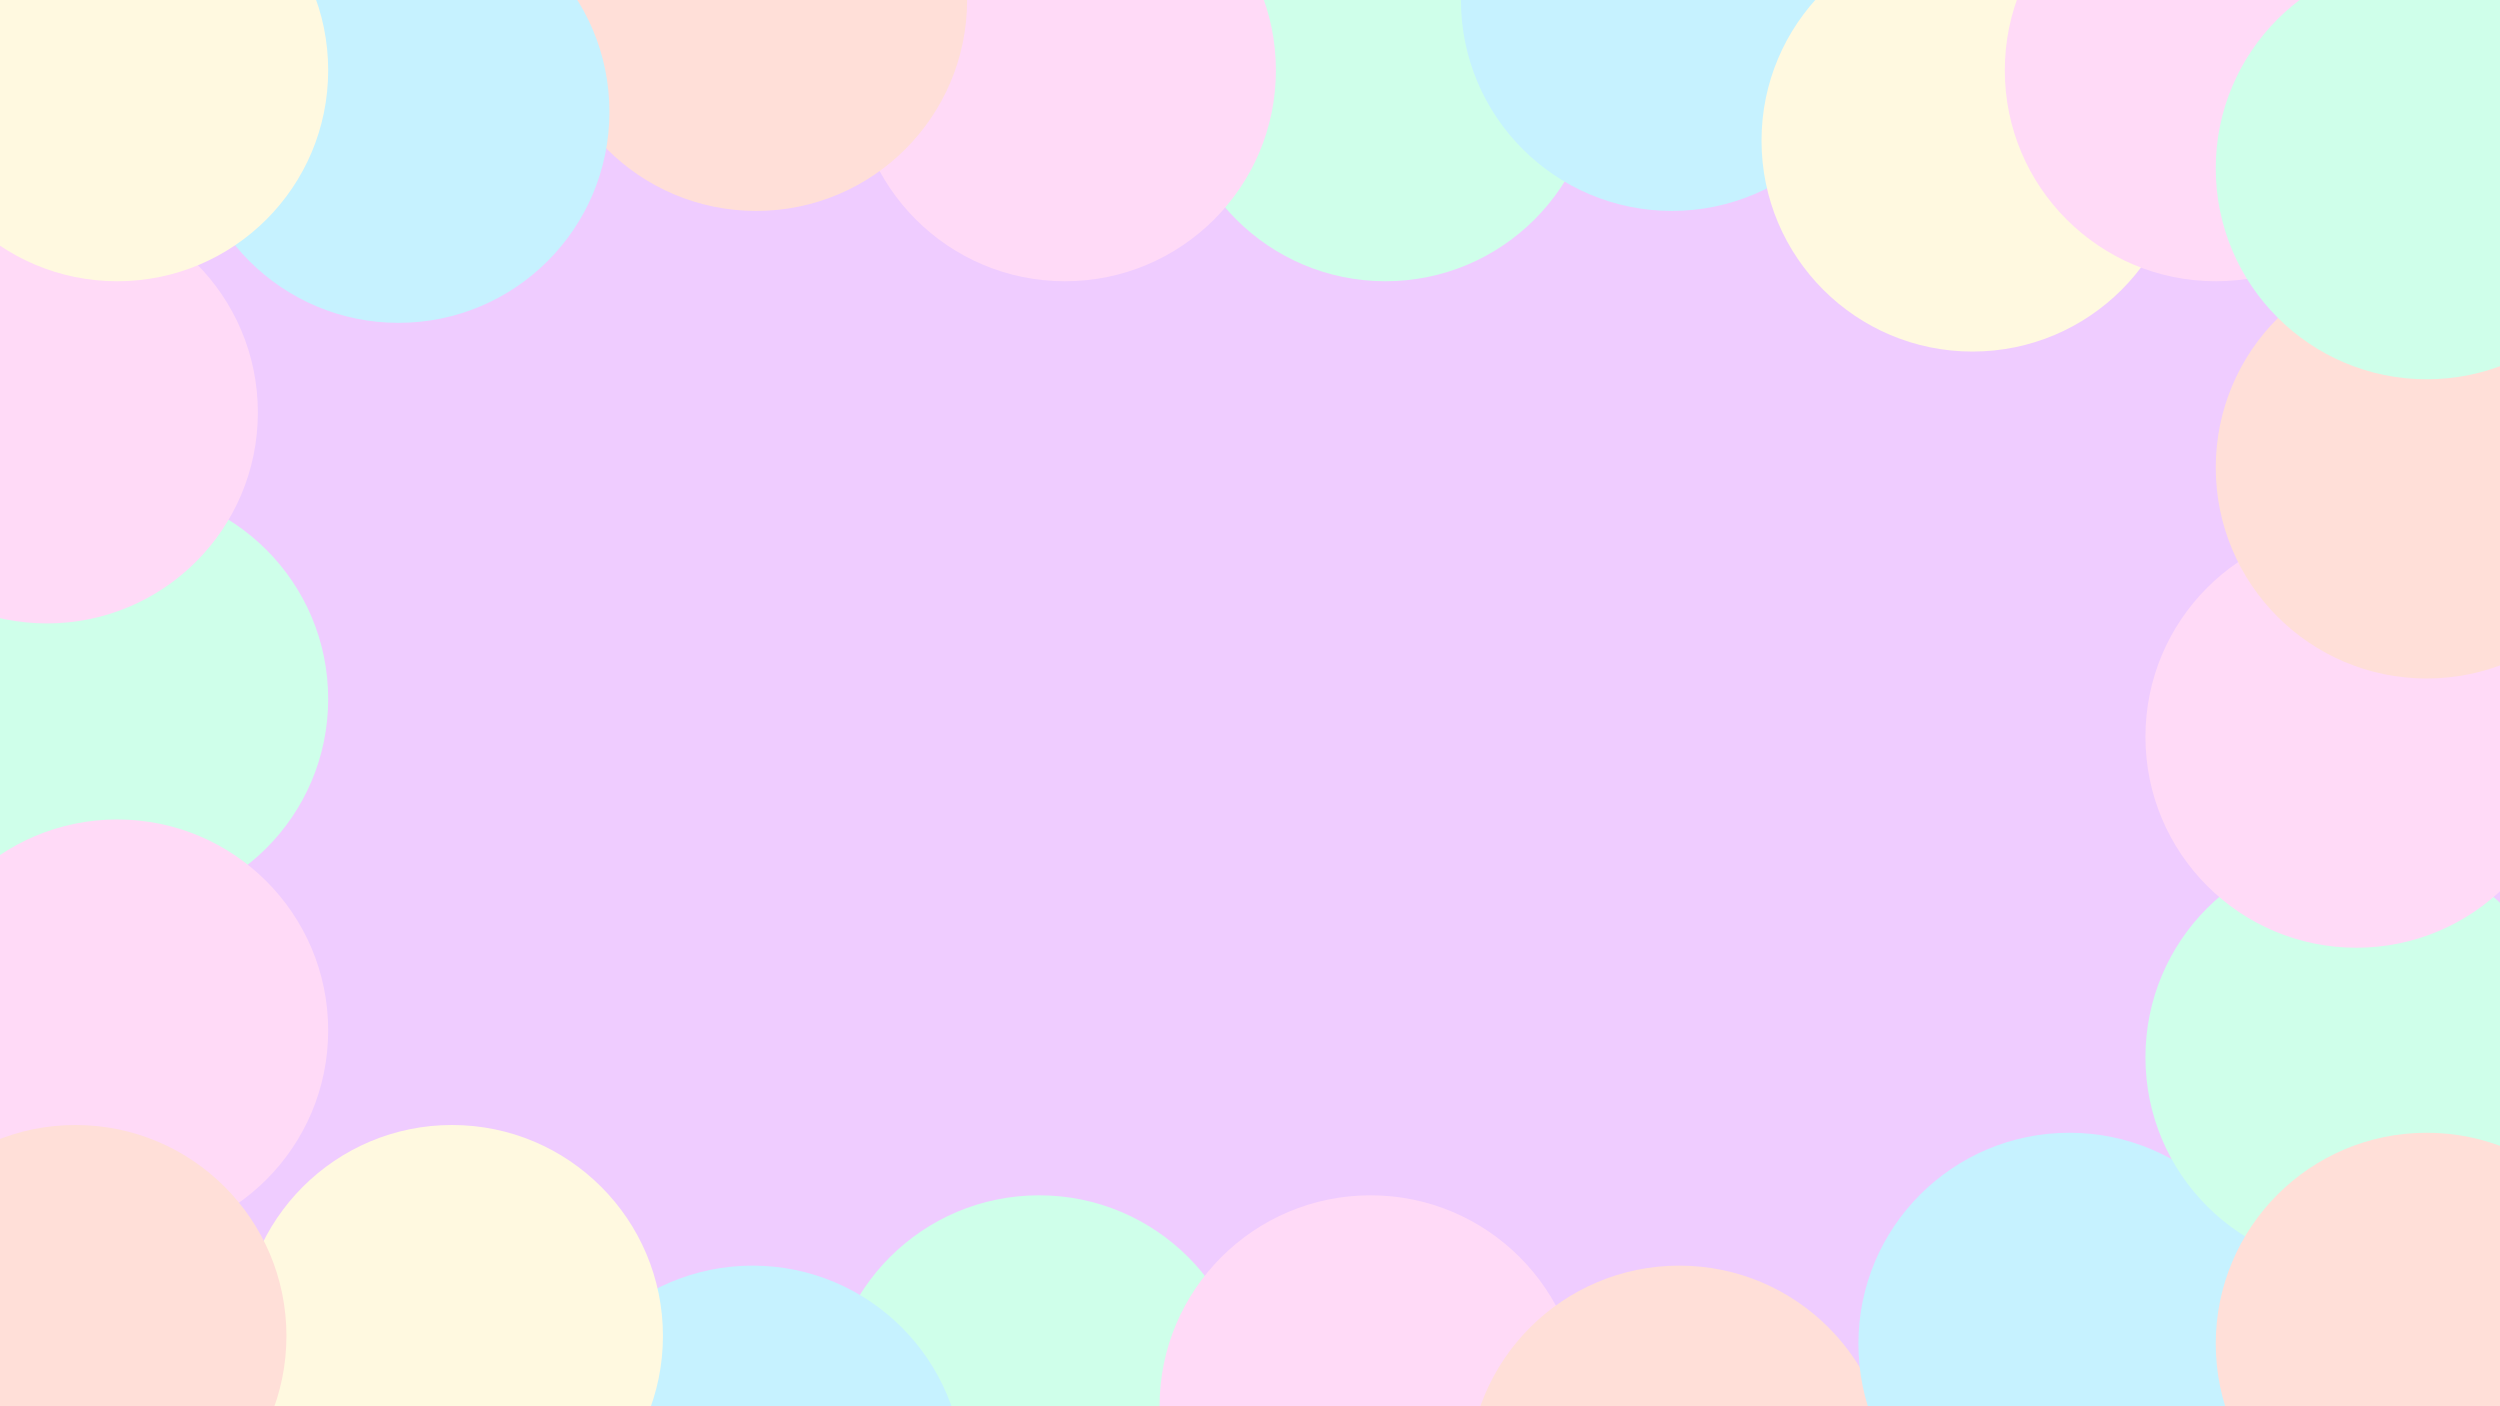 <svg version="1.0" preserveAspectRatio="xMidYMid meet" height="2160" viewBox="0 0 2880 1620" zoomAndPan="magnify" width="3840" xmlns:xlink="http://www.w3.org/1999/xlink" xmlns="http://www.w3.org/2000/svg"><defs><clipPath id="f88ae25cd6"><path clip-rule="nonzero" d="M 1352.977 0 L 1838.977 0 L 1838.977 324 L 1352.977 324 Z M 1352.977 0"></path></clipPath><clipPath id="d1cab05834"><path clip-rule="nonzero" d="M 1595.977 -162 C 1461.773 -162 1352.977 -53.207 1352.977 81 C 1352.977 215.207 1461.773 324 1595.977 324 C 1730.184 324 1838.977 215.207 1838.977 81 C 1838.977 -53.207 1730.184 -162 1595.977 -162 Z M 1595.977 -162"></path></clipPath><clipPath id="5e5eae692b"><path clip-rule="nonzero" d="M 0.977 0 L 486.977 0 L 486.977 324 L 0.977 324 Z M 0.977 0"></path></clipPath><clipPath id="04ce2aa675"><path clip-rule="nonzero" d="M 243.977 -162 C 109.773 -162 0.977 -53.207 0.977 81 C 0.977 215.207 109.773 324 243.977 324 C 378.184 324 486.977 215.207 486.977 81 C 486.977 -53.207 378.184 -162 243.977 -162 Z M 243.977 -162"></path></clipPath><clipPath id="ee0ce27085"><rect height="324" y="0" width="487" x="0"></rect></clipPath><clipPath id="e67841961b"><path clip-rule="nonzero" d="M 1683 0 L 2169 0 L 2169 243 L 1683 243 Z M 1683 0"></path></clipPath><clipPath id="07e4dad312"><path clip-rule="nonzero" d="M 1926 -243 C 1791.793 -243 1683 -134.207 1683 0 C 1683 134.207 1791.793 243 1926 243 C 2060.207 243 2169 134.207 2169 0 C 2169 -134.207 2060.207 -243 1926 -243 Z M 1926 -243"></path></clipPath><clipPath id="cfe98944d8"><path clip-rule="nonzero" d="M 0 0 L 486 0 L 486 243 L 0 243 Z M 0 0"></path></clipPath><clipPath id="57cf1a7b7c"><path clip-rule="nonzero" d="M 243 -243 C 108.793 -243 0 -134.207 0 0 C 0 134.207 108.793 243 243 243 C 377.207 243 486 134.207 486 0 C 486 -134.207 377.207 -243 243 -243 Z M 243 -243"></path></clipPath><clipPath id="4175d04b66"><rect height="243" y="0" width="486" x="0"></rect></clipPath><clipPath id="28a9f8f24f"><path clip-rule="nonzero" d="M 983.848 0 L 1469.848 0 L 1469.848 324 L 983.848 324 Z M 983.848 0"></path></clipPath><clipPath id="a4870a9c62"><path clip-rule="nonzero" d="M 1226.848 -162 C 1092.645 -162 983.848 -53.207 983.848 81 C 983.848 215.207 1092.645 324 1226.848 324 C 1361.055 324 1469.848 215.207 1469.848 81 C 1469.848 -53.207 1361.055 -162 1226.848 -162 Z M 1226.848 -162"></path></clipPath><clipPath id="aa2637f97a"><path clip-rule="nonzero" d="M 0.848 0 L 486.848 0 L 486.848 324 L 0.848 324 Z M 0.848 0"></path></clipPath><clipPath id="283944e57c"><path clip-rule="nonzero" d="M 243.848 -162 C 109.645 -162 0.848 -53.207 0.848 81 C 0.848 215.207 109.645 324 243.848 324 C 378.055 324 486.848 215.207 486.848 81 C 486.848 -53.207 378.055 -162 243.848 -162 Z M 243.848 -162"></path></clipPath><clipPath id="389377bf47"><rect height="324" y="0" width="487" x="0"></rect></clipPath><clipPath id="a53ceacd81"><path clip-rule="nonzero" d="M 628.121 0 L 1114.121 0 L 1114.121 243 L 628.121 243 Z M 628.121 0"></path></clipPath><clipPath id="2ede86629f"><path clip-rule="nonzero" d="M 871.121 -243 C 736.918 -243 628.121 -134.207 628.121 0 C 628.121 134.207 736.918 243 871.121 243 C 1005.328 243 1114.121 134.207 1114.121 0 C 1114.121 -134.207 1005.328 -243 871.121 -243 Z M 871.121 -243"></path></clipPath><clipPath id="a436e4ff9f"><path clip-rule="nonzero" d="M 0.121 0 L 486.121 0 L 486.121 243 L 0.121 243 Z M 0.121 0"></path></clipPath><clipPath id="411e7ad65b"><path clip-rule="nonzero" d="M 243.121 -243 C 108.918 -243 0.121 -134.207 0.121 0 C 0.121 134.207 108.918 243 243.121 243 C 377.328 243 486.121 134.207 486.121 0 C 486.121 -134.207 377.328 -243 243.121 -243 Z M 243.121 -243"></path></clipPath><clipPath id="a394f121ff"><rect height="243" y="0" width="487" x="0"></rect></clipPath><clipPath id="ca67d73701"><path clip-rule="nonzero" d="M 216.066 0 L 702.066 0 L 702.066 371.914 L 216.066 371.914 Z M 216.066 0"></path></clipPath><clipPath id="43d0165bb0"><path clip-rule="nonzero" d="M 459.066 -114.086 C 324.859 -114.086 216.066 -5.293 216.066 128.914 C 216.066 263.117 324.859 371.914 459.066 371.914 C 593.27 371.914 702.066 263.117 702.066 128.914 C 702.066 -5.293 593.27 -114.086 459.066 -114.086 Z M 459.066 -114.086"></path></clipPath><clipPath id="cbbce6982f"><path clip-rule="nonzero" d="M 0.066 0 L 486.066 0 L 486.066 371.914 L 0.066 371.914 Z M 0.066 0"></path></clipPath><clipPath id="4f43f18516"><path clip-rule="nonzero" d="M 243.066 -114.086 C 108.859 -114.086 0.066 -5.293 0.066 128.914 C 0.066 263.117 108.859 371.914 243.066 371.914 C 377.27 371.914 486.066 263.117 486.066 128.914 C 486.066 -5.293 377.27 -114.086 243.066 -114.086 Z M 243.066 -114.086"></path></clipPath><clipPath id="d9a0450809"><rect height="372" y="0" width="487" x="0"></rect></clipPath><clipPath id="d6d69f227c"><path clip-rule="nonzero" d="M 2029.273 0 L 2515.273 0 L 2515.273 405 L 2029.273 405 Z M 2029.273 0"></path></clipPath><clipPath id="e1be1dca99"><path clip-rule="nonzero" d="M 2272.273 -81 C 2138.066 -81 2029.273 27.793 2029.273 162 C 2029.273 296.207 2138.066 405 2272.273 405 C 2406.477 405 2515.273 296.207 2515.273 162 C 2515.273 27.793 2406.477 -81 2272.273 -81 Z M 2272.273 -81"></path></clipPath><clipPath id="18751d2049"><path clip-rule="nonzero" d="M 0.273 0 L 486.273 0 L 486.273 405 L 0.273 405 Z M 0.273 0"></path></clipPath><clipPath id="f44b277df5"><path clip-rule="nonzero" d="M 243.273 -81 C 109.066 -81 0.273 27.793 0.273 162 C 0.273 296.207 109.066 405 243.273 405 C 377.477 405 486.273 296.207 486.273 162 C 486.273 27.793 377.477 -81 243.273 -81 Z M 243.273 -81"></path></clipPath><clipPath id="22f21294e9"><rect height="405" y="0" width="487" x="0"></rect></clipPath><clipPath id="1d3d10e6a0"><path clip-rule="nonzero" d="M 954 1377 L 1440 1377 L 1440 1620 L 954 1620 Z M 954 1377"></path></clipPath><clipPath id="f7f4a02367"><path clip-rule="nonzero" d="M 1197 1863 C 1331.207 1863 1440 1754.203 1440 1620 C 1440 1485.793 1331.207 1377 1197 1377 C 1062.793 1377 954 1485.793 954 1620 C 954 1754.203 1062.793 1863 1197 1863 Z M 1197 1863"></path></clipPath><clipPath id="8339106352"><path clip-rule="nonzero" d="M 0 0 L 486 0 L 486 243 L 0 243 Z M 0 0"></path></clipPath><clipPath id="1bede1b598"><path clip-rule="nonzero" d="M 243 486 C 377.207 486 486 377.203 486 243 C 486 108.793 377.207 0 243 0 C 108.793 0 0 108.793 0 243 C 0 377.203 108.793 486 243 486 Z M 243 486"></path></clipPath><clipPath id="fea2ef9274"><rect height="243" y="0" width="486" x="0"></rect></clipPath><clipPath id="c6d99ccefb"><path clip-rule="nonzero" d="M 623.977 1458 L 1109.977 1458 L 1109.977 1620 L 623.977 1620 Z M 623.977 1458"></path></clipPath><clipPath id="dccc63c962"><path clip-rule="nonzero" d="M 866.977 1944 C 1001.184 1944 1109.977 1835.203 1109.977 1701 C 1109.977 1566.793 1001.184 1458 866.977 1458 C 732.773 1458 623.977 1566.793 623.977 1701 C 623.977 1835.203 732.773 1944 866.977 1944 Z M 866.977 1944"></path></clipPath><clipPath id="8ad7d4c49f"><path clip-rule="nonzero" d="M 0.977 0 L 486.977 0 L 486.977 162 L 0.977 162 Z M 0.977 0"></path></clipPath><clipPath id="dc51d6a0a7"><path clip-rule="nonzero" d="M 243.977 486 C 378.184 486 486.977 377.203 486.977 243 C 486.977 108.793 378.184 0 243.977 0 C 109.773 0 0.977 108.793 0.977 243 C 0.977 377.203 109.773 486 243.977 486 Z M 243.977 486"></path></clipPath><clipPath id="556dc96c58"><rect height="162" y="0" width="487" x="0"></rect></clipPath><clipPath id="a292aa050c"><path clip-rule="nonzero" d="M 1335.82 1377 L 1821.82 1377 L 1821.82 1620 L 1335.82 1620 Z M 1335.82 1377"></path></clipPath><clipPath id="9c9f9d961c"><path clip-rule="nonzero" d="M 1578.82 1863 C 1713.023 1863 1821.82 1754.203 1821.82 1620 C 1821.82 1485.793 1713.023 1377 1578.82 1377 C 1444.613 1377 1335.82 1485.793 1335.82 1620 C 1335.82 1754.203 1444.613 1863 1578.82 1863 Z M 1578.82 1863"></path></clipPath><clipPath id="886403b755"><path clip-rule="nonzero" d="M 0.82 0 L 486.82 0 L 486.82 243 L 0.82 243 Z M 0.82 0"></path></clipPath><clipPath id="f7c550c4a1"><path clip-rule="nonzero" d="M 243.82 486 C 378.023 486 486.82 377.203 486.82 243 C 486.82 108.793 378.023 0 243.82 0 C 109.613 0 0.82 108.793 0.82 243 C 0.82 377.203 109.613 486 243.82 486 Z M 243.82 486"></path></clipPath><clipPath id="0dd3ebfe4b"><rect height="243" y="0" width="487" x="0"></rect></clipPath><clipPath id="fe44632f93"><path clip-rule="nonzero" d="M 1691.547 1458 L 2177.547 1458 L 2177.547 1620 L 1691.547 1620 Z M 1691.547 1458"></path></clipPath><clipPath id="04d7a373dc"><path clip-rule="nonzero" d="M 1934.547 1944 C 2068.75 1944 2177.547 1835.203 2177.547 1701 C 2177.547 1566.793 2068.75 1458 1934.547 1458 C 1800.34 1458 1691.547 1566.793 1691.547 1701 C 1691.547 1835.203 1800.34 1944 1934.547 1944 Z M 1934.547 1944"></path></clipPath><clipPath id="9f237712d9"><path clip-rule="nonzero" d="M 0.547 0 L 486.547 0 L 486.547 162 L 0.547 162 Z M 0.547 0"></path></clipPath><clipPath id="e67f45d0ab"><path clip-rule="nonzero" d="M 243.547 486 C 377.75 486 486.547 377.203 486.547 243 C 486.547 108.793 377.75 0 243.547 0 C 109.34 0 0.547 108.793 0.547 243 C 0.547 377.203 109.34 486 243.547 486 Z M 243.547 486"></path></clipPath><clipPath id="f7a6d4fc0a"><rect height="162" y="0" width="487" x="0"></rect></clipPath><clipPath id="1d6c440533"><path clip-rule="nonzero" d="M 2140.898 1304.934 L 2626.898 1304.934 L 2626.898 1620 L 2140.898 1620 Z M 2140.898 1304.934"></path></clipPath><clipPath id="7d47dc1986"><path clip-rule="nonzero" d="M 2383.898 1790.934 C 2518.105 1790.934 2626.898 1682.141 2626.898 1547.934 C 2626.898 1413.73 2518.105 1304.934 2383.898 1304.934 C 2249.695 1304.934 2140.898 1413.73 2140.898 1547.934 C 2140.898 1682.141 2249.695 1790.934 2383.898 1790.934 Z M 2383.898 1790.934"></path></clipPath><clipPath id="be3598d393"><path clip-rule="nonzero" d="M 0.898 0.934 L 486.898 0.934 L 486.898 316 L 0.898 316 Z M 0.898 0.934"></path></clipPath><clipPath id="c49bcb94f1"><path clip-rule="nonzero" d="M 243.898 486.934 C 378.105 486.934 486.898 378.141 486.898 243.934 C 486.898 109.73 378.105 0.934 243.898 0.934 C 109.695 0.934 0.898 109.73 0.898 243.934 C 0.898 378.141 109.695 486.934 243.898 486.934 Z M 243.898 486.934"></path></clipPath><clipPath id="45ea59420a"><rect height="316" y="0" width="487" x="0"></rect></clipPath><clipPath id="e443035936"><path clip-rule="nonzero" d="M 277.703 1296 L 763.703 1296 L 763.703 1620 L 277.703 1620 Z M 277.703 1296"></path></clipPath><clipPath id="0616ec7bb7"><path clip-rule="nonzero" d="M 520.703 1782 C 654.91 1782 763.703 1673.203 763.703 1539 C 763.703 1404.793 654.91 1296 520.703 1296 C 386.5 1296 277.703 1404.793 277.703 1539 C 277.703 1673.203 386.5 1782 520.703 1782 Z M 520.703 1782"></path></clipPath><clipPath id="7584ab23c2"><path clip-rule="nonzero" d="M 0.703 0 L 486.703 0 L 486.703 324 L 0.703 324 Z M 0.703 0"></path></clipPath><clipPath id="39f5b246df"><path clip-rule="nonzero" d="M 243.703 486 C 377.91 486 486.703 377.203 486.703 243 C 486.703 108.793 377.91 0 243.703 0 C 109.5 0 0.703 108.793 0.703 243 C 0.703 377.203 109.5 486 243.703 486 Z M 243.703 486"></path></clipPath><clipPath id="d4b9ee2d98"><rect height="324" y="0" width="487" x="0"></rect></clipPath><clipPath id="daad5a6084"><path clip-rule="nonzero" d="M 2471.547 974.914 L 2880 974.914 L 2880 1460.914 L 2471.547 1460.914 Z M 2471.547 974.914"></path></clipPath><clipPath id="708244a0b5"><path clip-rule="nonzero" d="M 2957.547 1217.914 C 2957.547 1083.707 2848.75 974.914 2714.547 974.914 C 2580.34 974.914 2471.547 1083.707 2471.547 1217.914 C 2471.547 1352.117 2580.34 1460.914 2714.547 1460.914 C 2848.75 1460.914 2957.547 1352.117 2957.547 1217.914 Z M 2957.547 1217.914"></path></clipPath><clipPath id="1f6761e2ef"><path clip-rule="nonzero" d="M 0.547 0.914 L 409 0.914 L 409 486.914 L 0.547 486.914 Z M 0.547 0.914"></path></clipPath><clipPath id="41008710cc"><path clip-rule="nonzero" d="M 486.547 243.914 C 486.547 109.707 377.75 0.914 243.547 0.914 C 109.34 0.914 0.547 109.707 0.547 243.914 C 0.547 378.117 109.34 486.914 243.547 486.914 C 377.75 486.914 486.547 378.117 486.547 243.914 Z M 486.547 243.914"></path></clipPath><clipPath id="1e48bc67ac"><rect height="487" y="0" width="409" x="0"></rect></clipPath><clipPath id="ec54963f22"><path clip-rule="nonzero" d="M 2552.547 1304.934 L 2880 1304.934 L 2880 1620 L 2552.547 1620 Z M 2552.547 1304.934"></path></clipPath><clipPath id="c71b6e2169"><path clip-rule="nonzero" d="M 3038.547 1547.934 C 3038.547 1413.73 2929.75 1304.934 2795.547 1304.934 C 2661.34 1304.934 2552.547 1413.73 2552.547 1547.934 C 2552.547 1682.141 2661.34 1790.934 2795.547 1790.934 C 2929.75 1790.934 3038.547 1682.141 3038.547 1547.934 Z M 3038.547 1547.934"></path></clipPath><clipPath id="6f1bf8dfdd"><path clip-rule="nonzero" d="M 0.547 0.934 L 328 0.934 L 328 316 L 0.547 316 Z M 0.547 0.934"></path></clipPath><clipPath id="61743d4b2b"><path clip-rule="nonzero" d="M 486.547 243.934 C 486.547 109.73 377.75 0.934 243.547 0.934 C 109.34 0.934 0.547 109.73 0.547 243.934 C 0.547 378.141 109.34 486.934 243.547 486.934 C 377.75 486.934 486.547 378.141 486.547 243.934 Z M 486.547 243.934"></path></clipPath><clipPath id="a2691c30a6"><rect height="316" y="0" width="328" x="0"></rect></clipPath><clipPath id="61e4becbc0"><path clip-rule="nonzero" d="M 2471.547 605.785 L 2880 605.785 L 2880 1091.785 L 2471.547 1091.785 Z M 2471.547 605.785"></path></clipPath><clipPath id="7c9073ab3d"><path clip-rule="nonzero" d="M 2957.547 848.785 C 2957.547 714.578 2848.75 605.785 2714.547 605.785 C 2580.34 605.785 2471.547 714.578 2471.547 848.785 C 2471.547 982.988 2580.34 1091.785 2714.547 1091.785 C 2848.75 1091.785 2957.547 982.988 2957.547 848.785 Z M 2957.547 848.785"></path></clipPath><clipPath id="b723a9e1fd"><path clip-rule="nonzero" d="M 0.547 0.785 L 409 0.785 L 409 486.785 L 0.547 486.785 Z M 0.547 0.785"></path></clipPath><clipPath id="625e397108"><path clip-rule="nonzero" d="M 486.547 243.785 C 486.547 109.578 377.75 0.785 243.547 0.785 C 109.34 0.785 0.547 109.578 0.547 243.785 C 0.547 377.988 109.34 486.785 243.547 486.785 C 377.75 486.785 486.547 377.988 486.547 243.785 Z M 486.547 243.785"></path></clipPath><clipPath id="86b20bec3b"><rect height="487" y="0" width="409" x="0"></rect></clipPath><clipPath id="7fc5006c45"><path clip-rule="nonzero" d="M 2552.547 295.641 L 2880 295.641 L 2880 781.641 L 2552.547 781.641 Z M 2552.547 295.641"></path></clipPath><clipPath id="64e4fd0b05"><path clip-rule="nonzero" d="M 3038.547 538.641 C 3038.547 404.434 2929.75 295.641 2795.547 295.641 C 2661.34 295.641 2552.547 404.434 2552.547 538.641 C 2552.547 672.844 2661.34 781.641 2795.547 781.641 C 2929.75 781.641 3038.547 672.844 3038.547 538.641 Z M 3038.547 538.641"></path></clipPath><clipPath id="3cd1503f96"><path clip-rule="nonzero" d="M 0.547 0.641 L 328 0.641 L 328 486.641 L 0.547 486.641 Z M 0.547 0.641"></path></clipPath><clipPath id="0cd9fcdcc7"><path clip-rule="nonzero" d="M 486.547 243.641 C 486.547 109.434 377.75 0.641 243.547 0.641 C 109.34 0.641 0.547 109.434 0.547 243.641 C 0.547 377.844 109.34 486.641 243.547 486.641 C 377.75 486.641 486.547 377.844 486.547 243.641 Z M 486.547 243.641"></path></clipPath><clipPath id="a7c5a0c8ed"><rect height="487" y="0" width="328" x="0"></rect></clipPath><clipPath id="0f10fad794"><path clip-rule="nonzero" d="M 2309.547 0 L 2795.547 0 L 2795.547 324 L 2309.547 324 Z M 2309.547 0"></path></clipPath><clipPath id="47e31aea85"><path clip-rule="nonzero" d="M 2795.547 81 C 2795.547 -53.207 2686.75 -162 2552.547 -162 C 2418.34 -162 2309.547 -53.207 2309.547 81 C 2309.547 215.207 2418.34 324 2552.547 324 C 2686.75 324 2795.547 215.207 2795.547 81 Z M 2795.547 81"></path></clipPath><clipPath id="71da8874f3"><path clip-rule="nonzero" d="M 0.547 0 L 486.547 0 L 486.547 324 L 0.547 324 Z M 0.547 0"></path></clipPath><clipPath id="6cb05228de"><path clip-rule="nonzero" d="M 486.547 81 C 486.547 -53.207 377.75 -162 243.547 -162 C 109.34 -162 0.547 -53.207 0.547 81 C 0.547 215.207 109.34 324 243.547 324 C 377.75 324 486.547 215.207 486.547 81 Z M 486.547 81"></path></clipPath><clipPath id="a8a234090a"><rect height="324" y="0" width="487" x="0"></rect></clipPath><clipPath id="ddda29a9ce"><path clip-rule="nonzero" d="M 2552.547 0 L 2880 0 L 2880 436.941 L 2552.547 436.941 Z M 2552.547 0"></path></clipPath><clipPath id="43398e9548"><path clip-rule="nonzero" d="M 3038.547 193.941 C 3038.547 59.738 2929.75 -49.059 2795.547 -49.059 C 2661.34 -49.059 2552.547 59.738 2552.547 193.941 C 2552.547 328.148 2661.34 436.941 2795.547 436.941 C 2929.75 436.941 3038.547 328.148 3038.547 193.941 Z M 3038.547 193.941"></path></clipPath><clipPath id="d4c1db88f8"><path clip-rule="nonzero" d="M 0.547 0 L 328 0 L 328 436.941 L 0.547 436.941 Z M 0.547 0"></path></clipPath><clipPath id="c7a22ea236"><path clip-rule="nonzero" d="M 486.547 193.941 C 486.547 59.738 377.75 -49.059 243.547 -49.059 C 109.34 -49.059 0.547 59.738 0.547 193.941 C 0.547 328.148 109.34 436.941 243.547 436.941 C 377.75 436.941 486.547 328.148 486.547 193.941 Z M 486.547 193.941"></path></clipPath><clipPath id="0f63e97dc3"><rect height="437" y="0" width="328" x="0"></rect></clipPath><clipPath id="8bcc1180e3"><path clip-rule="nonzero" d="M 0 562.207 L 378.066 562.207 L 378.066 1048.207 L 0 1048.207 Z M 0 562.207"></path></clipPath><clipPath id="3be183ca62"><path clip-rule="nonzero" d="M -107.934 805.207 C -107.934 939.414 0.859 1048.207 135.066 1048.207 C 269.27 1048.207 378.066 939.414 378.066 805.207 C 378.066 671.004 269.27 562.207 135.066 562.207 C 0.859 562.207 -107.934 671.004 -107.934 805.207 Z M -107.934 805.207"></path></clipPath><clipPath id="d90a22a505"><path clip-rule="nonzero" d="M 0 0.207 L 378.066 0.207 L 378.066 486.207 L 0 486.207 Z M 0 0.207"></path></clipPath><clipPath id="8a15477a61"><path clip-rule="nonzero" d="M -107.934 243.207 C -107.934 377.414 0.859 486.207 135.066 486.207 C 269.27 486.207 378.066 377.414 378.066 243.207 C 378.066 109.004 269.27 0.207 135.066 0.207 C 0.859 0.207 -107.934 109.004 -107.934 243.207 Z M -107.934 243.207"></path></clipPath><clipPath id="de5d9a7cc5"><rect height="487" y="0" width="379" x="0"></rect></clipPath><clipPath id="7330783d55"><path clip-rule="nonzero" d="M 0 232.188 L 297.066 232.188 L 297.066 718.188 L 0 718.188 Z M 0 232.188"></path></clipPath><clipPath id="ffb0e161d1"><path clip-rule="nonzero" d="M -188.934 475.188 C -188.934 609.391 -80.141 718.188 54.066 718.188 C 188.27 718.188 297.066 609.391 297.066 475.188 C 297.066 340.98 188.27 232.188 54.066 232.188 C -80.141 232.188 -188.934 340.98 -188.934 475.188 Z M -188.934 475.188"></path></clipPath><clipPath id="6e79c18cb7"><path clip-rule="nonzero" d="M 0 0.188 L 297.066 0.188 L 297.066 486.188 L 0 486.188 Z M 0 0.188"></path></clipPath><clipPath id="b7f79c107a"><path clip-rule="nonzero" d="M -188.934 243.188 C -188.934 377.391 -80.141 486.188 54.066 486.188 C 188.27 486.188 297.066 377.391 297.066 243.188 C 297.066 108.98 188.27 0.188 54.066 0.188 C -80.141 0.188 -188.934 108.98 -188.934 243.188 Z M -188.934 243.188"></path></clipPath><clipPath id="7f773fd64f"><rect height="487" y="0" width="298" x="0"></rect></clipPath><clipPath id="0342f11064"><path clip-rule="nonzero" d="M 0 944.027 L 378.066 944.027 L 378.066 1430.027 L 0 1430.027 Z M 0 944.027"></path></clipPath><clipPath id="7acf99d528"><path clip-rule="nonzero" d="M -107.934 1187.027 C -107.934 1321.234 0.859 1430.027 135.066 1430.027 C 269.27 1430.027 378.066 1321.234 378.066 1187.027 C 378.066 1052.824 269.27 944.027 135.066 944.027 C 0.859 944.027 -107.934 1052.824 -107.934 1187.027 Z M -107.934 1187.027"></path></clipPath><clipPath id="8414d59e48"><path clip-rule="nonzero" d="M 0 0.027 L 378.066 0.027 L 378.066 486.027 L 0 486.027 Z M 0 0.027"></path></clipPath><clipPath id="a4424567f0"><path clip-rule="nonzero" d="M -107.934 243.027 C -107.934 377.234 0.859 486.027 135.066 486.027 C 269.27 486.027 378.066 377.234 378.066 243.027 C 378.066 108.824 269.27 0.027 135.066 0.027 C 0.859 0.027 -107.934 108.824 -107.934 243.027 Z M -107.934 243.027"></path></clipPath><clipPath id="a969761932"><rect height="487" y="0" width="379" x="0"></rect></clipPath><clipPath id="9c5cae5e89"><path clip-rule="nonzero" d="M 0 1296 L 329.977 1296 L 329.977 1620 L 0 1620 Z M 0 1296"></path></clipPath><clipPath id="74f9eb688c"><path clip-rule="nonzero" d="M -156.023 1539 C -156.023 1673.203 -47.227 1782 86.977 1782 C 221.184 1782 329.977 1673.203 329.977 1539 C 329.977 1404.793 221.184 1296 86.977 1296 C -47.227 1296 -156.023 1404.793 -156.023 1539 Z M -156.023 1539"></path></clipPath><clipPath id="ec5383b004"><path clip-rule="nonzero" d="M 0 0 L 329.977 0 L 329.977 324 L 0 324 Z M 0 0"></path></clipPath><clipPath id="aea513832b"><path clip-rule="nonzero" d="M -156.023 243 C -156.023 377.203 -47.227 486 86.977 486 C 221.184 486 329.977 377.203 329.977 243 C 329.977 108.793 221.184 0 86.977 0 C -47.227 0 -156.023 108.793 -156.023 243 Z M -156.023 243"></path></clipPath><clipPath id="747c909767"><rect height="324" y="0" width="330" x="0"></rect></clipPath><clipPath id="50419e70e5"><path clip-rule="nonzero" d="M 0 0 L 378.066 0 L 378.066 324 L 0 324 Z M 0 0"></path></clipPath><clipPath id="5fd47bd6bd"><path clip-rule="nonzero" d="M -107.934 81 C -107.934 215.207 0.859 324 135.066 324 C 269.27 324 378.066 215.207 378.066 81 C 378.066 -53.207 269.27 -162 135.066 -162 C 0.859 -162 -107.934 -53.207 -107.934 81 Z M -107.934 81"></path></clipPath><clipPath id="17f934a599"><path clip-rule="nonzero" d="M 0 0 L 378.066 0 L 378.066 324 L 0 324 Z M 0 0"></path></clipPath><clipPath id="fa40ca20b7"><path clip-rule="nonzero" d="M -107.934 81 C -107.934 215.207 0.859 324 135.066 324 C 269.27 324 378.066 215.207 378.066 81 C 378.066 -53.207 269.27 -162 135.066 -162 C 0.859 -162 -107.934 -53.207 -107.934 81 Z M -107.934 81"></path></clipPath><clipPath id="2ca3e15ec0"><rect height="324" y="0" width="379" x="0"></rect></clipPath></defs><rect fill-opacity="1" height="1944" y="-162" fill="#ffffff" width="3456" x="-288"></rect><rect fill-opacity="1" height="1944" y="-162" fill="#efccff" width="3456" x="-288"></rect><g clip-path="url(#f88ae25cd6)"><g clip-path="url(#d1cab05834)"><g transform="matrix(1, 0, 0, 1, 1352, -0)"><g clip-path="url(#ee0ce27085)"><g clip-path="url(#5e5eae692b)"><g clip-path="url(#04ce2aa675)"><path fill-rule="nonzero" fill-opacity="1" d="M 0.977 -162 L 486.977 -162 L 486.977 324 L 0.977 324 Z M 0.977 -162" fill="#cfffea"></path></g></g></g></g></g></g><g clip-path="url(#e67841961b)"><g clip-path="url(#07e4dad312)"><g transform="matrix(1, 0, 0, 1, 1683, -0)"><g clip-path="url(#4175d04b66)"><g clip-path="url(#cfe98944d8)"><g clip-path="url(#57cf1a7b7c)"><rect fill-opacity="1" y="-356.4" height="2332.8" fill="#c6f2ff" width="4147.2" x="-2316.6"></rect></g></g></g></g></g></g><g clip-path="url(#28a9f8f24f)"><g clip-path="url(#a4870a9c62)"><g transform="matrix(1, 0, 0, 1, 983, -0)"><g clip-path="url(#389377bf47)"><g clip-path="url(#aa2637f97a)"><g clip-path="url(#283944e57c)"><path fill-rule="nonzero" fill-opacity="1" d="M 0.848 -162 L 486.848 -162 L 486.848 324 L 0.848 324 Z M 0.848 -162" fill="#ffdaf7"></path></g></g></g></g></g></g><g clip-path="url(#a53ceacd81)"><g clip-path="url(#2ede86629f)"><g transform="matrix(1, 0, 0, 1, 628, -0)"><g clip-path="url(#a394f121ff)"><g clip-path="url(#a436e4ff9f)"><g clip-path="url(#411e7ad65b)"><path fill-rule="nonzero" fill-opacity="1" d="M 0.121 -243 L 486.121 -243 L 486.121 243 L 0.121 243 Z M 0.121 -243" fill="#ffdfd8"></path></g></g></g></g></g></g><g clip-path="url(#ca67d73701)"><g clip-path="url(#43d0165bb0)"><g transform="matrix(1, 0, 0, 1, 216, -0)"><g clip-path="url(#d9a0450809)"><g clip-path="url(#cbbce6982f)"><g clip-path="url(#4f43f18516)"><path fill-rule="nonzero" fill-opacity="1" d="M 0.066 -114.086 L 486.066 -114.086 L 486.066 371.914 L 0.066 371.914 Z M 0.066 -114.086" fill="#c6f2ff"></path></g></g></g></g></g></g><g clip-path="url(#d6d69f227c)"><g clip-path="url(#e1be1dca99)"><g transform="matrix(1, 0, 0, 1, 2029, -0)"><g clip-path="url(#22f21294e9)"><g clip-path="url(#18751d2049)"><g clip-path="url(#f44b277df5)"><path fill-rule="nonzero" fill-opacity="1" d="M 0.273 -81 L 486.273 -81 L 486.273 405 L 0.273 405 Z M 0.273 -81" fill="#fff9e0"></path></g></g></g></g></g></g><g clip-path="url(#1d3d10e6a0)"><g clip-path="url(#f7f4a02367)"><g transform="matrix(1, 0, 0, 1, 954, 1377)"><g clip-path="url(#fea2ef9274)"><g clip-path="url(#8339106352)"><g clip-path="url(#1bede1b598)"><rect fill-opacity="1" y="-1733.4" height="2332.8" fill="#cfffea" width="4147.2" x="-1587.6"></rect></g></g></g></g></g></g><g clip-path="url(#c6d99ccefb)"><g clip-path="url(#dccc63c962)"><g transform="matrix(1, 0, 0, 1, 623, 1458)"><g clip-path="url(#556dc96c58)"><g clip-path="url(#8ad7d4c49f)"><g clip-path="url(#dc51d6a0a7)"><path fill-rule="nonzero" fill-opacity="1" d="M 486.977 486 L 0.977 486 L 0.977 0 L 486.977 0 Z M 486.977 486" fill="#c6f2ff"></path></g></g></g></g></g></g><g clip-path="url(#a292aa050c)"><g clip-path="url(#9c9f9d961c)"><g transform="matrix(1, 0, 0, 1, 1335, 1377)"><g clip-path="url(#0dd3ebfe4b)"><g clip-path="url(#886403b755)"><g clip-path="url(#f7c550c4a1)"><path fill-rule="nonzero" fill-opacity="1" d="M 486.82 486 L 0.82 486 L 0.82 0 L 486.82 0 Z M 486.82 486" fill="#ffdaf7"></path></g></g></g></g></g></g><g clip-path="url(#fe44632f93)"><g clip-path="url(#04d7a373dc)"><g transform="matrix(1, 0, 0, 1, 1691, 1458)"><g clip-path="url(#f7a6d4fc0a)"><g clip-path="url(#9f237712d9)"><g clip-path="url(#e67f45d0ab)"><path fill-rule="nonzero" fill-opacity="1" d="M 486.547 486 L 0.547 486 L 0.547 0 L 486.547 0 Z M 486.547 486" fill="#ffdfd8"></path></g></g></g></g></g></g><g clip-path="url(#1d6c440533)"><g clip-path="url(#7d47dc1986)"><g transform="matrix(1, 0, 0, 1, 2140, 1304)"><g clip-path="url(#45ea59420a)"><g clip-path="url(#be3598d393)"><g clip-path="url(#c49bcb94f1)"><path fill-rule="nonzero" fill-opacity="1" d="M 486.898 486.934 L 0.898 486.934 L 0.898 0.934 L 486.898 0.934 Z M 486.898 486.934" fill="#c6f2ff"></path></g></g></g></g></g></g><g clip-path="url(#e443035936)"><g clip-path="url(#0616ec7bb7)"><g transform="matrix(1, 0, 0, 1, 277, 1296)"><g clip-path="url(#d4b9ee2d98)"><g clip-path="url(#7584ab23c2)"><g clip-path="url(#39f5b246df)"><path fill-rule="nonzero" fill-opacity="1" d="M 486.703 486 L 0.703 486 L 0.703 0 L 486.703 0 Z M 486.703 486" fill="#fff9e0"></path></g></g></g></g></g></g><g clip-path="url(#daad5a6084)"><g clip-path="url(#708244a0b5)"><g transform="matrix(1, 0, 0, 1, 2471, 974)"><g clip-path="url(#1e48bc67ac)"><g clip-path="url(#1f6761e2ef)"><g clip-path="url(#41008710cc)"><path fill-rule="nonzero" fill-opacity="1" d="M 486.547 0.914 L 486.547 486.914 L 0.547 486.914 L 0.547 0.914 Z M 486.547 0.914" fill="#cfffea"></path></g></g></g></g></g></g><g clip-path="url(#ec54963f22)"><g clip-path="url(#c71b6e2169)"><g transform="matrix(1, 0, 0, 1, 2552, 1304)"><g clip-path="url(#a2691c30a6)"><g clip-path="url(#6f1bf8dfdd)"><g clip-path="url(#61743d4b2b)"><path fill-rule="nonzero" fill-opacity="1" d="M 486.547 0.934 L 486.547 486.934 L 0.547 486.934 L 0.547 0.934 Z M 486.547 0.934" fill="#ffdfd8"></path></g></g></g></g></g></g><g clip-path="url(#61e4becbc0)"><g clip-path="url(#7c9073ab3d)"><g transform="matrix(1, 0, 0, 1, 2471, 605)"><g clip-path="url(#86b20bec3b)"><g clip-path="url(#b723a9e1fd)"><g clip-path="url(#625e397108)"><path fill-rule="nonzero" fill-opacity="1" d="M 486.547 0.785 L 486.547 486.785 L 0.547 486.785 L 0.547 0.785 Z M 486.547 0.785" fill="#ffdaf7"></path></g></g></g></g></g></g><g clip-path="url(#7fc5006c45)"><g clip-path="url(#64e4fd0b05)"><g transform="matrix(1, 0, 0, 1, 2552, 295)"><g clip-path="url(#a7c5a0c8ed)"><g clip-path="url(#3cd1503f96)"><g clip-path="url(#0cd9fcdcc7)"><path fill-rule="nonzero" fill-opacity="1" d="M 486.547 0.641 L 486.547 486.641 L 0.547 486.641 L 0.547 0.641 Z M 486.547 0.641" fill="#ffdfd8"></path></g></g></g></g></g></g><g clip-path="url(#0f10fad794)"><g clip-path="url(#47e31aea85)"><g transform="matrix(1, 0, 0, 1, 2309, -0)"><g clip-path="url(#a8a234090a)"><g clip-path="url(#71da8874f3)"><g clip-path="url(#6cb05228de)"><path fill-rule="nonzero" fill-opacity="1" d="M 486.547 -162 L 486.547 324 L 0.547 324 L 0.547 -162 Z M 486.547 -162" fill="#ffdaf7"></path></g></g></g></g></g></g><g clip-path="url(#ddda29a9ce)"><g clip-path="url(#43398e9548)"><g transform="matrix(1, 0, 0, 1, 2552, -0)"><g clip-path="url(#0f63e97dc3)"><g clip-path="url(#d4c1db88f8)"><g clip-path="url(#c7a22ea236)"><path fill-rule="nonzero" fill-opacity="1" d="M 486.547 -49.059 L 486.547 436.941 L 0.547 436.941 L 0.547 -49.059 Z M 486.547 -49.059" fill="#cfffea"></path></g></g></g></g></g></g><g clip-path="url(#8bcc1180e3)"><g clip-path="url(#3be183ca62)"><g transform="matrix(1, 0, 0, 1, 0, 562)"><g clip-path="url(#de5d9a7cc5)"><g clip-path="url(#d90a22a505)"><g clip-path="url(#8a15477a61)"><path fill-rule="nonzero" fill-opacity="1" d="M -107.934 486.207 L -107.934 0.207 L 378.066 0.207 L 378.066 486.207 Z M -107.934 486.207" fill="#cfffea"></path></g></g></g></g></g></g><g clip-path="url(#7330783d55)"><g clip-path="url(#ffb0e161d1)"><g transform="matrix(1, 0, 0, 1, 0, 232)"><g clip-path="url(#7f773fd64f)"><g clip-path="url(#6e79c18cb7)"><g clip-path="url(#b7f79c107a)"><path fill-rule="nonzero" fill-opacity="1" d="M -188.934 486.188 L -188.934 0.188 L 297.066 0.188 L 297.066 486.188 Z M -188.934 486.188" fill="#ffdaf7"></path></g></g></g></g></g></g><g clip-path="url(#0342f11064)"><g clip-path="url(#7acf99d528)"><g transform="matrix(1, 0, 0, 1, 0, 944)"><g clip-path="url(#a969761932)"><g clip-path="url(#8414d59e48)"><g clip-path="url(#a4424567f0)"><path fill-rule="nonzero" fill-opacity="1" d="M -107.934 486.027 L -107.934 0.027 L 378.066 0.027 L 378.066 486.027 Z M -107.934 486.027" fill="#ffdaf7"></path></g></g></g></g></g></g><g clip-path="url(#9c5cae5e89)"><g clip-path="url(#74f9eb688c)"><g transform="matrix(1, 0, 0, 1, 0, 1296)"><g clip-path="url(#747c909767)"><g clip-path="url(#ec5383b004)"><g clip-path="url(#aea513832b)"><path fill-rule="nonzero" fill-opacity="1" d="M -156.023 486 L -156.023 0 L 329.977 0 L 329.977 486 Z M -156.023 486" fill="#ffdfd8"></path></g></g></g></g></g></g><g clip-path="url(#50419e70e5)"><g clip-path="url(#5fd47bd6bd)"><g transform="matrix(1, 0, 0, 1, 0, -0)"><g clip-path="url(#2ca3e15ec0)"><g clip-path="url(#17f934a599)"><g clip-path="url(#fa40ca20b7)"><path fill-rule="nonzero" fill-opacity="1" d="M -107.934 324 L -107.934 -162 L 378.066 -162 L 378.066 324 Z M -107.934 324" fill="#fff9e0"></path></g></g></g></g></g></g></svg>